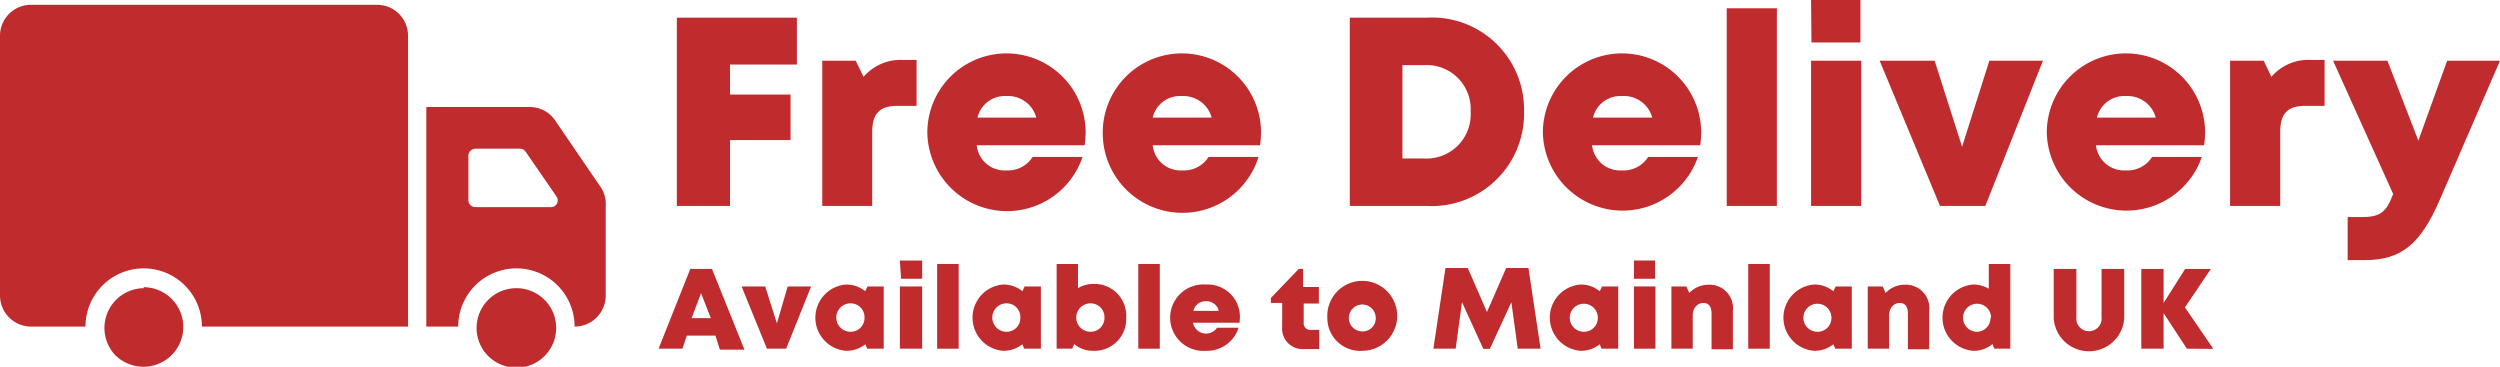 <svg xmlns="http://www.w3.org/2000/svg" viewBox="0 0 130.13 19.09"><defs><style>.cls-1{fill:#c02b2e;}</style></defs><title>Asset 5</title><g id="Layer_2" data-name="Layer 2"><g id="Layer_1-2" data-name="Layer 1"><path class="cls-1" d="M31.28,9.76l-2.39-3.5a1.6,1.6,0,0,0-1.33-.69H22.19V17h1.66a3,3,0,0,1,6.06,0h0a1.62,1.62,0,0,0,1.62-1.62V10.67A1.54,1.54,0,0,0,31.28,9.76ZM29,10.58a.35.35,0,0,1-.33.2H24.75a.36.36,0,0,1-.37-.37V8.12a.37.37,0,0,1,.37-.38h2.31a.37.37,0,0,1,.31.17l1.57,2.28A.37.37,0,0,1,29,10.58Z"/><path class="cls-1" d="M26.88,15a2.07,2.07,0,0,0-1.46,3.54,2.09,2.09,0,0,0,1.46.6,2.07,2.07,0,0,0,0-4.14Z"/><path class="cls-1" d="M7.49,15A2.07,2.07,0,0,0,6,18.49a2.12,2.12,0,0,0,1.47.6,2.07,2.07,0,0,0,0-4.14Z"/><path class="cls-1" d="M19.62.25h-18A1.61,1.61,0,0,0,0,1.86V15.4A1.62,1.62,0,0,0,1.61,17H4.45a3,3,0,1,1,6.06,0H21.24V1.86A1.61,1.61,0,0,0,19.62.25Z"/><path class="cls-1" d="M38,3.36V4.92h3.15V7.29H38v3.43H35.23V.92h6.25V3.36Z"/><path class="cls-1" d="M47.71,3.12V5.51h-1c-.92,0-1.31.4-1.31,1.37v3.84h-2.6V3.16h1.74l.41.84A2.54,2.54,0,0,1,47,3.12Z"/><path class="cls-1" d="M56.46,7.56H50.84a1.46,1.46,0,0,0,1.54,1.31,1.52,1.52,0,0,0,1.37-.7h2.6a4.15,4.15,0,0,1-8.08-1.24,4.12,4.12,0,0,1,8.24-.06A5.47,5.47,0,0,1,56.46,7.56ZM50.88,6.12h3.06A1.52,1.52,0,0,0,52.38,5,1.46,1.46,0,0,0,50.88,6.12Z"/><path class="cls-1" d="M65.59,7.56H60a1.46,1.46,0,0,0,1.54,1.31,1.52,1.52,0,0,0,1.37-.7h2.6A4.15,4.15,0,0,1,57.4,6.93a4.12,4.12,0,0,1,8.24-.06A5.47,5.47,0,0,1,65.59,7.56ZM60,6.12h3.07A1.53,1.53,0,0,0,61.51,5,1.46,1.46,0,0,0,60,6.12Z"/><path class="cls-1" d="M79.33,5.81a4.81,4.81,0,0,1-5.07,4.91h-4V.92h4A4.79,4.79,0,0,1,79.33,5.81Zm-2.78,0a2.29,2.29,0,0,0-2.42-2.42H73V8.25h1.13A2.3,2.3,0,0,0,76.55,5.81Z"/><path class="cls-1" d="M88.5,7.56H82.87a1.47,1.47,0,0,0,1.55,1.31,1.52,1.52,0,0,0,1.37-.7h2.59a4.15,4.15,0,0,1-8.07-1.24,4.12,4.12,0,0,1,8.24-.06A5.47,5.47,0,0,1,88.5,7.56ZM82.92,6.12H86A1.52,1.52,0,0,0,84.42,5,1.46,1.46,0,0,0,82.92,6.12Z"/><path class="cls-1" d="M89.88.43h2.61V10.72H89.88Z"/><path class="cls-1" d="M94.27,3.16h2.61v7.56H94.27Zm0-3.16h2.57V2.21H94.29Z"/><path class="cls-1" d="M106.34,3.16l-3,7.56h-2.36L97.84,3.16h2.86l1.43,4.48,1.42-4.48Z"/><path class="cls-1" d="M114.73,7.56H109.1a1.47,1.47,0,0,0,1.55,1.31,1.52,1.52,0,0,0,1.37-.7h2.59a4.15,4.15,0,0,1-8.07-1.24,4.12,4.12,0,0,1,8.24-.06A5.47,5.47,0,0,1,114.73,7.56Zm-5.58-1.44h3.06A1.52,1.52,0,0,0,110.65,5,1.46,1.46,0,0,0,109.15,6.12Z"/><path class="cls-1" d="M121,3.12V5.51h-1c-.93,0-1.31.4-1.31,1.37v3.84h-2.61V3.16h1.75l.4.84a2.54,2.54,0,0,1,2.09-.88Z"/><path class="cls-1" d="M130.13,3.16,127,10.39c-1,2.31-2,3.15-3.91,3.15h-.89V11.3h.71c1,0,1.3-.26,1.66-1.2l-3.13-6.94h2.83l1.61,4.16,1.5-4.16Z"/><path class="cls-1" d="M37.24,17.47H35.75l-.23.68H34.28L35.93,14h1.13l1.69,4.2H37.47Zm-.75-2.21L36,16.56H37Z"/><path class="cls-1" d="M42.22,14.91l-1.3,3.24h-1l-1.32-3.24h1.23l.61,1.92L41,14.91Z"/><path class="cls-1" d="M46,14.91v3.24h-.86l-.1-.23a1.55,1.55,0,0,1-1,.34,1.73,1.73,0,0,1,0-3.45,1.56,1.56,0,0,1,1,.35l.11-.25ZM45,16.53a.72.72,0,0,0-.73-.74.74.74,0,0,0,0,1.48A.72.72,0,0,0,45,16.53Z"/><path class="cls-1" d="M46.84,14.91H48v3.24H46.84Zm0-1.35H48v.95h-1.1Z"/><path class="cls-1" d="M48.78,13.74H49.9v4.41H48.78Z"/><path class="cls-1" d="M54.18,14.91v3.24h-.87l-.09-.23a1.59,1.59,0,0,1-1,.34,1.73,1.73,0,0,1,0-3.45,1.55,1.55,0,0,1,1,.35l.11-.25Zm-1.07,1.62a.71.71,0,0,0-.72-.74.74.74,0,0,0,0,1.48A.71.71,0,0,0,53.11,16.53Z"/><path class="cls-1" d="M58.62,16.53a1.65,1.65,0,0,1-1.71,1.73,1.52,1.52,0,0,1-1-.35l-.1.24H55V13.74h1.11V15a1.52,1.52,0,0,1,.8-.22A1.65,1.65,0,0,1,58.62,16.53Zm-1.13,0a.72.72,0,0,0-.73-.74.74.74,0,0,0,0,1.48A.72.72,0,0,0,57.49,16.53Z"/><path class="cls-1" d="M59.25,13.74h1.12v4.41H59.25Z"/><path class="cls-1" d="M64.52,16.8H62.1a.69.69,0,0,0,1.25.26h1.12a1.72,1.72,0,0,1-1.7,1.2,1.73,1.73,0,1,1,0-3.45,1.68,1.68,0,0,1,1.77,1.69C64.54,16.6,64.53,16.7,64.52,16.8Zm-2.4-.62h1.32a.65.65,0,0,0-.67-.5A.64.64,0,0,0,62.12,16.18Z"/><path class="cls-1" d="M68.67,17.17v1H67.9A1.07,1.07,0,0,1,66.74,17V15.77h-.59v-.26L67.6,14h.23v.94h.82v.86h-.79v1a.34.34,0,0,0,.38.37Z"/><path class="cls-1" d="M69.09,16.53a1.82,1.82,0,1,1,1.82,1.73A1.71,1.71,0,0,1,69.09,16.53Zm2.52,0a.7.7,0,1,0-.7.72A.68.68,0,0,0,71.61,16.53Z"/><path class="cls-1" d="M79,18.15l-.33-2.42-1.12,2.43h-.34l-1.11-2.43-.33,2.42H74.61l.63-4.2H76.4l1,2.29,1-2.29h1.16l.63,4.2Z"/><path class="cls-1" d="M84.23,14.91v3.24h-.87l-.09-.23a1.57,1.57,0,0,1-1,.34,1.73,1.73,0,0,1,0-3.45,1.55,1.55,0,0,1,1,.35l.12-.25Zm-1.06,1.62a.73.73,0,1,0-.73.74A.72.72,0,0,0,83.17,16.53Z"/><path class="cls-1" d="M85.05,14.91h1.12v3.24H85.05Zm0-1.35h1.1v.95h-1.1Z"/><path class="cls-1" d="M90.2,16.18v2H89.09V16.33c0-.38-.15-.56-.43-.56s-.55.24-.55.65v1.73H87V14.91h.78l.15.34a1.38,1.38,0,0,1,1-.43A1.22,1.22,0,0,1,90.2,16.18Z"/><path class="cls-1" d="M91,13.74h1.12v4.41H91Z"/><path class="cls-1" d="M96.39,14.91v3.24h-.86l-.1-.23a1.57,1.57,0,0,1-1,.34,1.73,1.73,0,0,1,0-3.45,1.55,1.55,0,0,1,1,.35l.12-.25Zm-1.06,1.62a.73.73,0,1,0-.73.74A.72.72,0,0,0,95.33,16.53Z"/><path class="cls-1" d="M100.42,16.18v2H99.31V16.33c0-.38-.15-.56-.43-.56s-.55.24-.55.65v1.73H97.22V14.91H98l.15.34a1.36,1.36,0,0,1,1-.43A1.22,1.22,0,0,1,100.42,16.18Z"/><path class="cls-1" d="M104.64,13.74v4.41h-.83l-.1-.24a1.52,1.52,0,0,1-1,.35,1.73,1.73,0,0,1,0-3.45,1.58,1.58,0,0,1,.81.22V13.74Zm-1,2.79a.73.73,0,1,0-.73.74A.72.72,0,0,0,103.61,16.53Z"/><path class="cls-1" d="M106.9,16.53V14h1.18V16.5a.66.66,0,1,0,1.31,0V14h1.18v2.58a1.84,1.84,0,0,1-3.67,0Z"/><path class="cls-1" d="M113.83,18.15l-1.21-1.85v1.85h-1.16V14h1.16v1.77L113.74,14h1.34l-1.35,2,1.48,2.16Z"/></g></g></svg>